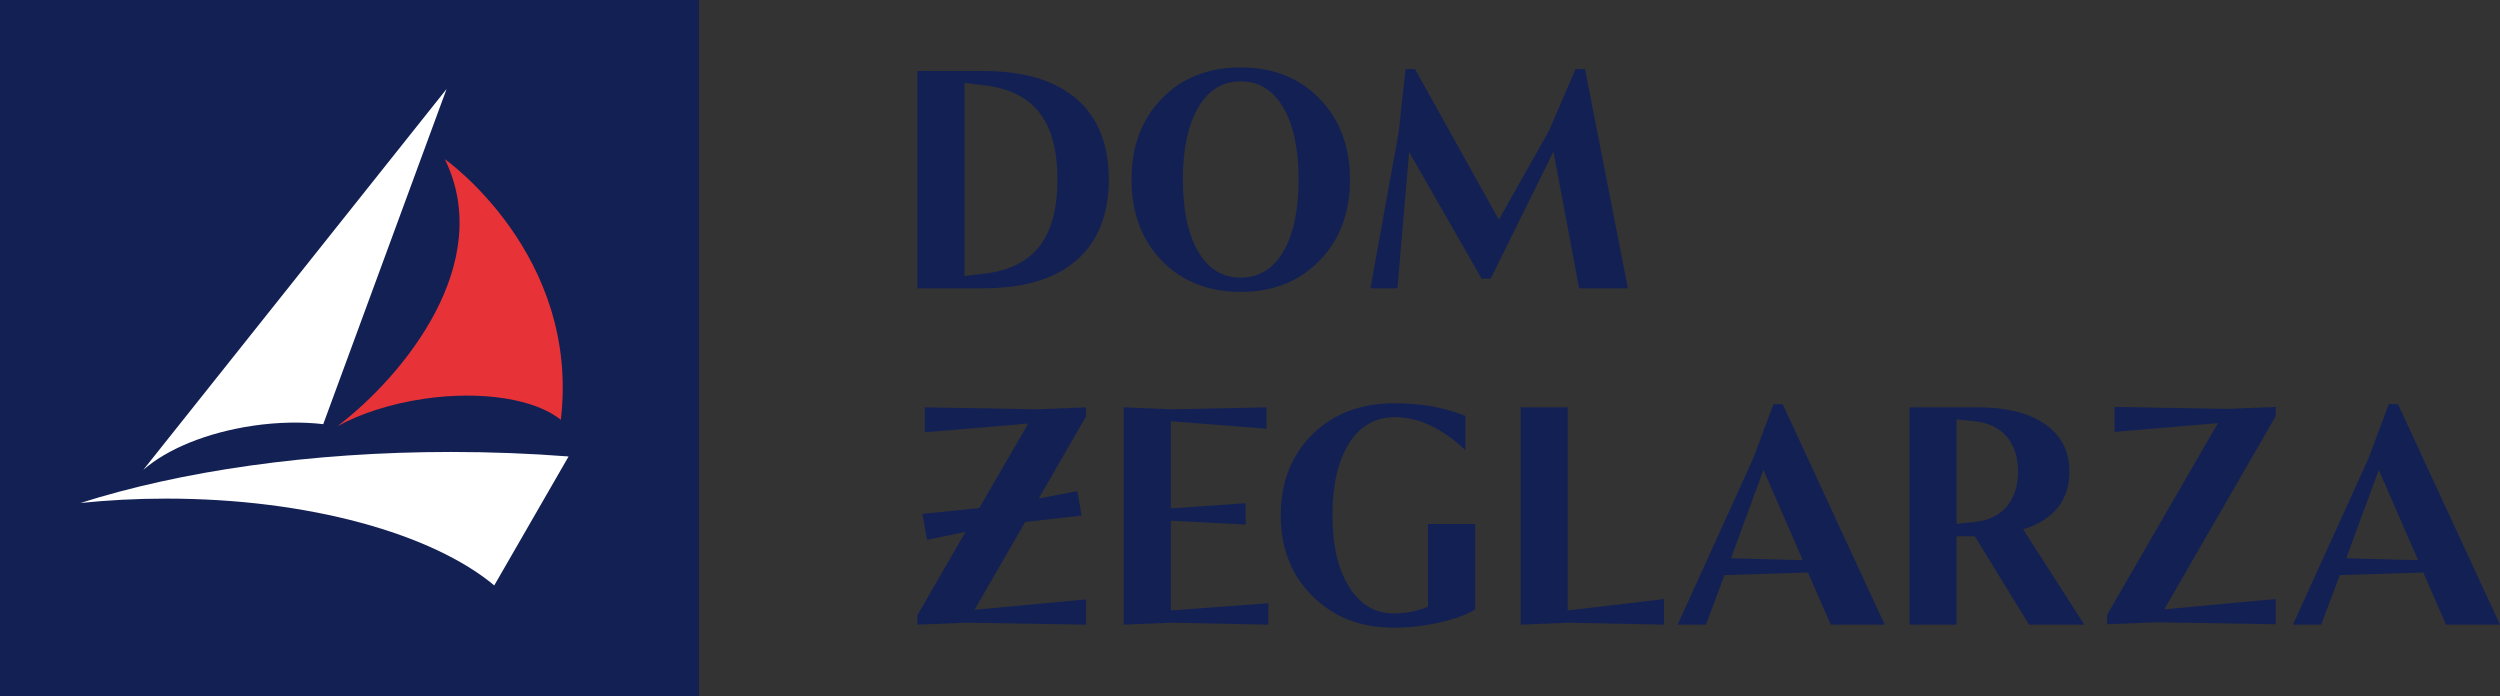 <?xml version="1.0" encoding="UTF-8"?>
<svg xmlns="http://www.w3.org/2000/svg" width="280" height="78" viewBox="0 0 280 78" fill="none">
  <rect x="0" y="0" width="280" height="78" fill="#333333" stroke="none"/>
  <path d="M78.287 0H0V78H78.287V0Z" fill="#132054"></path>
  <path d="M47.478 44.668C54.066 43.703 59.994 44.73 62.812 47.02C64.997 28.477 49.823 17.828 49.823 17.828C55.509 29.471 45.248 42.042 37.827 47.707H37.843C40.41 46.314 43.749 45.215 47.478 44.668Z" fill="#E73337"></path>
  <path d="M28.347 47.68C31.152 47.269 33.834 47.231 36.203 47.504L50.018 9.965L16.066 52.604L16.083 52.601C18.664 50.331 23.115 48.449 28.346 47.681" fill="white"></path>
  <path d="M18.623 55.844C34.581 55.844 48.432 59.787 55.357 65.566L63.681 51.124C59.353 50.788 54.941 50.619 50.517 50.619C34.716 50.619 20.182 52.78 9.01 56.335C12.095 56.015 15.313 55.844 18.621 55.844" fill="white"></path>
  <path d="M120.581 11.089C122.984 13.181 124.186 16.186 124.186 20.103C124.186 24.02 122.984 27.031 120.581 29.135C118.179 31.24 114.672 32.292 110.059 32.292H102.741V7.951H110.059C114.67 7.951 118.179 8.998 120.581 11.089ZM116.412 27.594C117.759 25.865 118.434 23.368 118.434 20.103C118.434 16.837 117.761 14.341 116.412 12.612C115.065 10.883 112.984 9.861 110.169 9.548L108.021 9.293V30.912L110.169 30.658C112.984 30.344 115.065 29.323 116.412 27.592" fill="#132054"></path>
  <path d="M151.195 20.103C151.195 23.827 150.06 26.855 147.79 29.19C145.521 31.524 142.577 32.691 138.961 32.691C135.345 32.691 132.372 31.524 130.114 29.19C127.857 26.857 126.729 23.827 126.729 20.103C126.729 16.379 127.857 13.386 130.114 11.053C132.372 8.72 135.321 7.552 138.961 7.552C142.601 7.552 145.519 8.719 147.79 11.053C150.06 13.388 151.195 16.404 151.195 20.103ZM145.442 20.103C145.442 16.692 144.872 14.008 143.731 12.051C142.589 10.091 141.001 9.113 138.961 9.113C136.921 9.113 135.333 10.091 134.193 12.051C133.051 14.01 132.481 16.694 132.481 20.103C132.481 23.512 133.051 26.228 134.193 28.174C135.333 30.121 136.923 31.093 138.961 31.093C140.999 31.093 142.589 30.119 143.731 28.174C144.871 26.228 145.442 23.537 145.442 20.103Z" fill="#132054"></path>
  <path d="M153.488 32.292L156.656 14.771L157.421 7.735H158.477L167.87 24.601L173.477 14.663L176.462 7.735H177.518L182.323 32.292H176.862L173.985 16.984L166.959 31.204H165.939L157.822 17.02L156.511 32.292H153.488Z" fill="#132054"></path>
  <path d="M102.741 69.962V68.909L115.156 47.436L103.578 48.414V45.621L116.212 45.84L121.637 45.621V46.638L109.149 68.294L121.637 67.133V69.962L108.202 69.745L102.741 69.962Z" fill="#132054"></path>
  <path d="M125.86 69.962V45.621L131.138 45.84L141.842 45.621V48.016L131.138 47.182V56.939L139.512 56.359V58.753L131.138 58.318V68.365L142.061 67.567V69.962L131.138 69.745L125.86 69.962Z" fill="#132054"></path>
  <path d="M143.443 57.713C143.443 54.013 144.621 50.996 146.974 48.663C149.327 46.331 152.412 45.163 156.221 45.163C159.134 45.163 161.767 45.633 164.122 46.578V50.423C161.523 47.958 158.891 46.723 156.221 46.723C154.012 46.723 152.295 47.715 151.07 49.697C149.844 51.68 149.232 54.352 149.232 57.713C149.232 61.074 149.851 63.717 151.089 65.71C152.326 67.706 153.988 68.703 156.076 68.703C157.483 68.703 158.77 68.449 159.935 67.941V58.69H165.213V68.267C164.267 68.846 162.944 69.331 161.245 69.718C159.545 70.105 157.823 70.298 156.074 70.298C152.384 70.298 149.356 69.119 146.991 66.761C144.624 64.403 143.442 61.386 143.442 57.711" fill="#132054"></path>
  <path d="M170.312 69.962V45.621H175.59V68.365L186.368 67.097V69.962L175.59 69.745L170.312 69.962Z" fill="#132054"></path>
  <path d="M199.656 45.26L211.087 69.962H205.044L202.495 64.121L193.138 64.411L191.062 69.962H187.894L196.341 51.39L198.634 45.26H199.654H199.656ZM197.508 52.623L193.868 62.525L201.913 62.743L197.508 52.623Z" fill="#132054"></path>
  <path d="M213.858 69.962V45.621H221.576C224.732 45.621 227.219 46.251 229.04 47.507C230.861 48.766 231.77 50.531 231.77 52.804C231.77 56.02 230.047 58.185 226.6 59.297L233.444 69.962H227.255L221.174 60.059H219.136V69.962H213.858ZM226.018 52.804C226.018 51.208 225.598 49.913 224.762 48.923C223.925 47.932 222.728 47.35 221.176 47.182L219.138 46.963V58.68L221.176 58.462C222.728 58.293 223.925 57.713 224.762 56.721C225.598 55.73 226.018 54.424 226.018 52.804Z" fill="#132054"></path>
  <path d="M235.992 69.917V68.865L248.407 47.391L236.831 48.37V45.577L249.463 45.795L254.889 45.577V46.593L242.4 68.248L254.889 67.087V69.917L241.454 69.699L235.992 69.917Z" fill="#132054"></path>
  <path d="M268.569 45.26L280 69.962H273.957L271.408 64.121L262.052 64.411L259.976 69.962H256.808L265.254 51.39L267.547 45.26H268.567H268.569ZM266.421 52.623L262.781 62.525L270.826 62.743L266.421 52.623Z" fill="#132054"></path>
  <path d="M121.146 57.744L111.965 58.784L103.831 60.458L103.31 57.549L112.02 56.661L120.655 55.005L121.146 57.744Z" fill="#132054"></path>
</svg>
